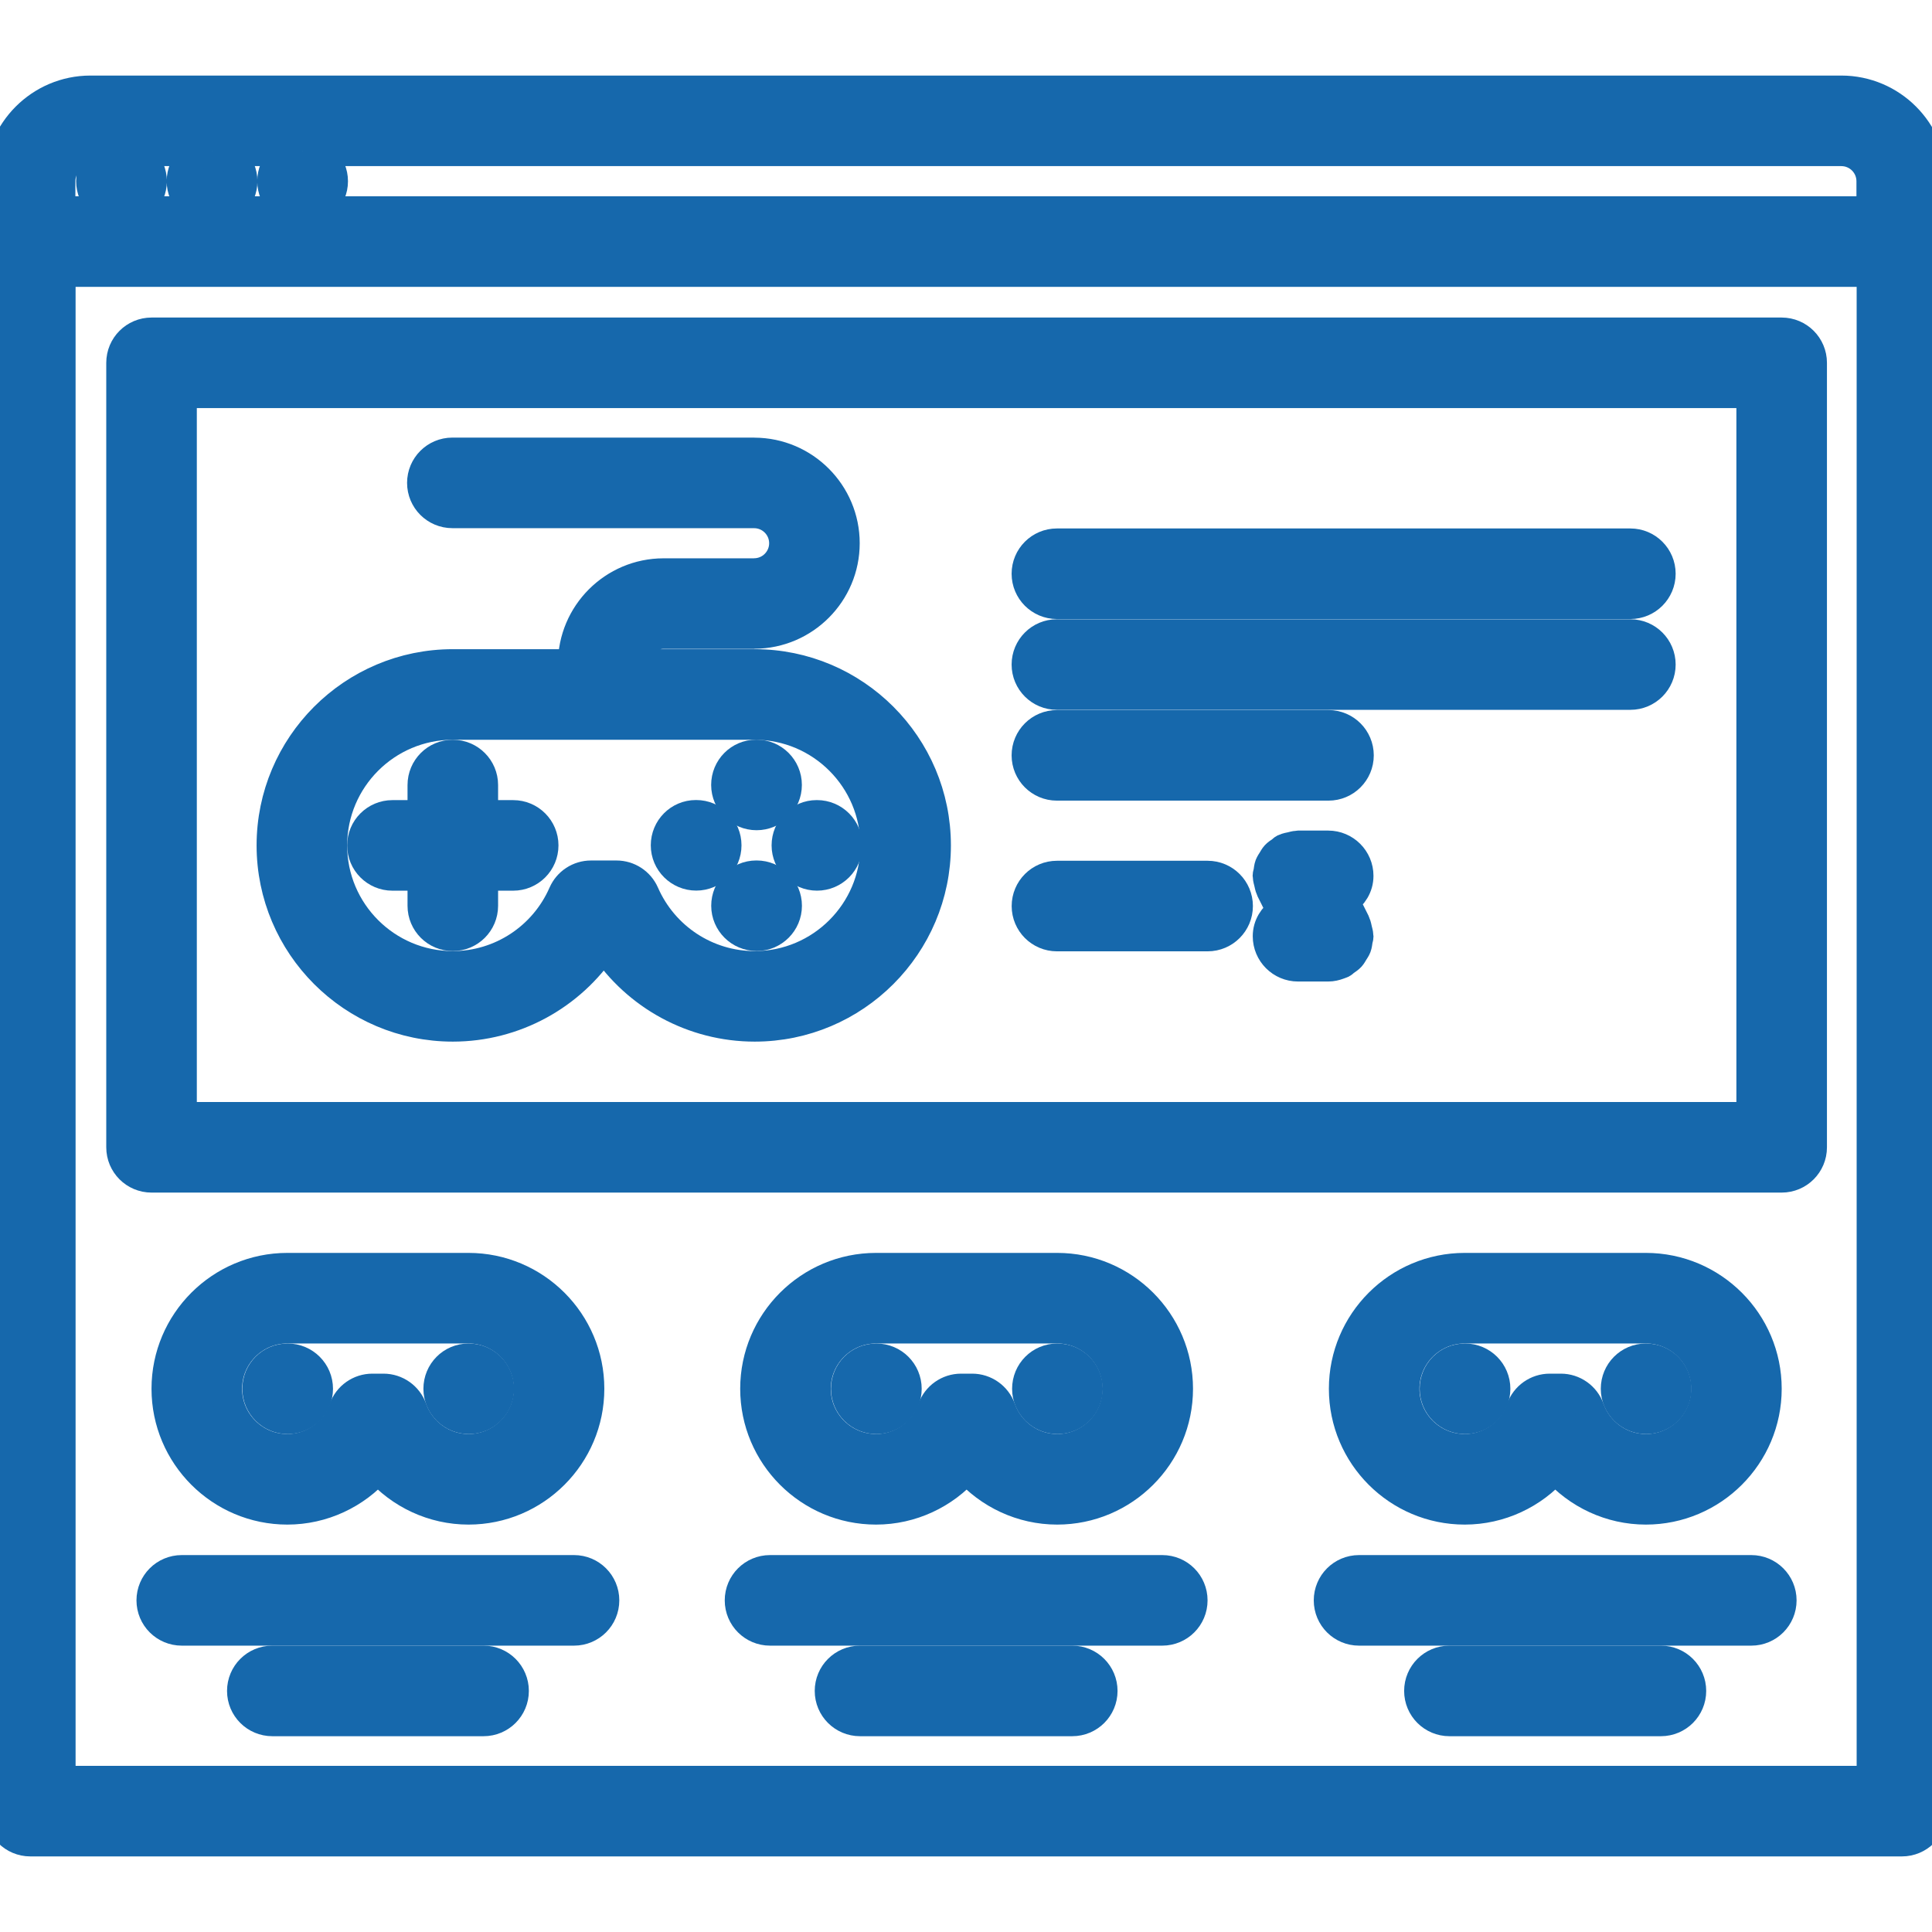 <svg id="icons" enable-background="new 0 0 64 64" height="512" viewBox="0 0 64 64" width="512" xmlns="http://www.w3.org/2000/svg"><path fill="#1668ac" stroke="#1668ac" d="m63.996 6.003c0-1.654-1.346-3-3-3h-58c-1.654 0-3 1.346-3 3v2c0 .014.007.025.008.039v51.954c0 .553.447 1 1 1h62c.553 0 1-.447 1-1v-51.993c0-.014-.007-.025-.008-.039zm-61-1h1.02c-.552 0-.994.448-.994 1s.452 1 1.005 1c.552 0 1-.448 1-1s-.448-1-1-1h2.989c-.552 0-.994.448-.994 1s.452 1 1.005 1c.552 0 1-.448 1-1s-.448-1-1-1h2.989c-.552 0-.994.448-.994 1s.452 1 1.005 1c.552 0 1-.448 1-1s-.448-1-1-1h50.97c.552 0 1 .449 1 1v1h-51.97-3-3-2.03v-1c-.001-.551.447-1 .999-1zm59.008 53.993h-60v-49.993h60z"/><path fill="#1668ac" stroke="#1668ac" d="m19.016 52.014h-12.995c-.553 0-1 .447-1 1s.447 1 1 1h12.994c.553 0 1-.447 1-1s-.447-1-.999-1z"/><path fill="#1668ac" stroke="#1668ac" d="m58.014 52.014h-12.994c-.553 0-1 .447-1 1s.447 1 1 1h12.994c.553 0 1-.447 1-1s-.448-1-1-1z"/><path fill="#1668ac" stroke="#1668ac" d="m38.502 52.014h-12.994c-.553 0-1 .447-1 1s.447 1 1 1h12.994c.553 0 1-.447 1-1s-.447-1-1-1z"/><path fill="#1668ac" stroke="#1668ac" d="m35.52 55.014h-7.031c-.553 0-1 .447-1 1s.447 1 1 1h7.031c.553 0 1-.447 1-1s-.448-1-1-1z"/><path fill="#1668ac" stroke="#1668ac" d="m55.02 55.014h-7.006c-.553 0-1 .447-1 1s.447 1 1 1h7.006c.553 0 1-.447 1-1s-.448-1-1-1z"/><path fill="#1668ac" stroke="#1668ac" d="m16.02 55.014h-6.999c-.553 0-1 .447-1 1s.447 1 1 1h6.998c.553 0 1-.447 1-1s-.447-1-.999-1z"/><path fill="#1668ac" stroke="#1668ac" d="m5.02 39.006h54c.553 0 1-.447 1-1v-25.987c0-.552-.447-1-1-1h-54c-.553 0-1 .448-1 1v25.987c0 .553.447 1 1 1zm1-25.987h52v23.987h-52z"/><path fill="#1668ac" stroke="#1668ac" d="m54.008 18.006h-18.997c-.553 0-1 .448-1 1s.447 1 1 1h18.997c.553 0 1-.448 1-1s-.447-1-1-1z"/><path fill="#1668ac" stroke="#1668ac" d="m54.008 21.014h-18.997c-.553 0-1 .448-1 1s.447 1 1 1h18.997c.553 0 1-.448 1-1s-.447-1-1-1z"/><path fill="#1668ac" stroke="#1668ac" d="m44.008 24.022h-8.997c-.553 0-1 .448-1 1s.447 1 1 1h8.997c.553 0 1-.448 1-1s-.447-1-1-1z"/><path fill="#1668ac" stroke="#1668ac" d="m40.004 29.014h-4.991c-.553 0-1 .448-1 1s.447 1 1 1h4.991c.553 0 1-.448 1-1s-.447-1-1-1z"/><path fill="#1668ac" stroke="#1668ac" d="m44.998 29.014c0-.552-.447-1-1-1h-1.004c-.012 0-.021.006-.033.007-.063.002-.123.023-.185.037-.069.016-.139.025-.201.055-.01.004-.02.003-.029.008-.043.021-.071.059-.109.085-.062.042-.123.081-.173.135-.043.047-.071.102-.104.156-.034.055-.071.106-.095.167-.025.067-.031.138-.042.209-.007.048-.028.091-.028.141 0 .011.006.02.006.031.002.065.024.128.039.194.017.066.025.133.053.193.005.01.004.021.009.03l.364.727c-.274.178-.467.473-.467.825 0 .552.447 1 1 1h1 .001c.117 0 .234-.027.349-.07.021-.008.041-.013.061-.022.013-.005.025-.007.038-.014.043-.021.071-.059.109-.085.062-.042.122-.081.173-.135.043-.047.071-.102.104-.156.034-.055.071-.106.095-.167.025-.067.031-.137.042-.208.007-.048.028-.091.028-.141 0-.011-.006-.02-.006-.031-.002-.065-.024-.128-.039-.193-.016-.066-.025-.133-.054-.194-.004-.01-.003-.021-.008-.03l-.363-.725c.276-.18.469-.476.469-.829z"/><path fill="#1668ac" stroke="#1668ac" d="m25 22.005h-4.019v-.01c0-.551.448-1 1-1h2.999c.007 0 .013-.004.02-.004 1.644-.011 2.979-1.35 2.979-2.996 0-1.65-1.34-2.992-2.988-2.997-.004 0-.006-.002-.01-.002h-9.996c-.553 0-1 .448-1 1s.447 1 1 1h9.991c.002 0 .003.001.005.001.551 0 .998.448.998.998s-.447.998-.998.998c-.004 0-.006.002-.01.002h-2.989c-1.654 0-3 1.346-3 3v.01h-3.982c-3.309 0-6 2.691-6 6s2.691 6 6 6c2.032 0 3.9-1.03 5-2.691 1.1 1.662 2.968 2.691 5 2.691 3.309 0 6-2.692 6-6s-2.691-6-6-6zm0 10.001c-1.586 0-3.023-.943-3.662-2.402-.159-.364-.519-.599-.916-.599h-.844c-.397 0-.757.235-.916.599-.639 1.459-2.076 2.402-3.662 2.402-2.206 0-4-1.794-4-4s1.794-4 4-4h10c2.206 0 4 1.794 4 4 0 2.205-1.794 4-4 4z"/><path fill="#1668ac" stroke="#1668ac" d="m17 27.005h-1v-1c0-.552-.447-1-1-1s-1 .448-1 1v1h-1c-.553 0-1 .448-1 1s.447 1 1 1h1v1c0 .552.447 1 1 1s1-.448 1-1v-1h1c.553 0 1-.448 1-1s-.447-1-1-1z"/><path fill="#1668ac" stroke="#1668ac" d="m23.063 27.002h-.011c-.552 0-.994.448-.994 1s.452 1 1.005 1c.552 0 1-.448 1-1s-.448-1-1-1z"/><path fill="#1668ac" stroke="#1668ac" d="m25.063 27.002c.552 0 1-.448 1-1s-.448-1-1-1h-.011c-.552 0-.994.448-.994 1s.453 1 1.005 1z"/><path fill="#1668ac" stroke="#1668ac" d="m25.065 29.004h-.011c-.552 0-.994.448-.994 1s.452 1 1.005 1c.552 0 1-.448 1-1s-.448-1-1-1z"/><path fill="#1668ac" stroke="#1668ac" d="m27.065 27.004h-.011c-.552 0-.994.448-.994 1s.452 1 1.005 1c.552 0 1-.448 1-1s-.448-1-1-1z"/><path fill="#1668ac" stroke="#1668ac" d="m9.519 50.004c1.169 0 2.256-.518 3-1.369.744.852 1.831 1.369 3 1.369 2.206 0 4-1.794 4-4s-1.794-4-4-4h-6c-2.206 0-4 1.794-4 4s1.794 4 4 4zm0-6h6c1.103 0 2 .897 2 2s-.897 2-2 2c-.837 0-1.591-.536-1.874-1.335-.142-.398-.52-.665-.942-.665h-.367c-.423 0-.801.267-.942.665-.283.799-1.037 1.335-1.874 1.335-1.103 0-2-.897-2-2s.896-2 1.999-2z"/><path fill="#1668ac" stroke="#1668ac" d="m9.531 47.006c.552 0 1-.447 1-1s-.448-1-1-1h-.01c-.552 0-.994.447-.994 1s.452 1 1.004 1z"/><path fill="#1668ac" stroke="#1668ac" d="m15.531 47.006c.552 0 1-.447 1-1s-.448-1-1-1h-.011c-.552 0-.994.447-.994 1s.453 1 1.005 1z"/><path fill="#1668ac" stroke="#1668ac" d="m29.02 50.004c1.169 0 2.256-.518 3-1.369.744.852 1.831 1.369 3 1.369 2.206 0 4-1.794 4-4s-1.794-4-4-4h-6c-2.206 0-4 1.794-4 4s1.793 4 4 4zm0-6h6c1.103 0 2 .897 2 2s-.897 2-2 2c-.837 0-1.591-.536-1.874-1.335-.142-.398-.52-.665-.942-.665h-.367c-.423 0-.801.267-.942.665-.283.799-1.037 1.335-1.874 1.335-1.103 0-2-.897-2-2s.896-2 1.999-2z"/><path fill="#1668ac" stroke="#1668ac" d="m29.032 47.006c.552 0 1-.447 1-1s-.448-1-1-1h-.011c-.552 0-.994.447-.994 1s.452 1 1.005 1z"/><path fill="#1668ac" stroke="#1668ac" d="m35.032 47.006c.552 0 1-.447 1-1s-.448-1-1-1h-.011c-.552 0-.994.447-.994 1s.452 1 1.005 1z"/><path fill="#1668ac" stroke="#1668ac" d="m48.521 50.004c1.169 0 2.256-.518 3-1.369.744.852 1.831 1.369 3 1.369 2.206 0 4-1.794 4-4s-1.794-4-4-4h-6c-2.206 0-4 1.794-4 4s1.793 4 4 4zm0-6h6c1.103 0 2 .897 2 2s-.897 2-2 2c-.837 0-1.591-.536-1.874-1.335-.142-.398-.52-.665-.942-.665h-.367c-.423 0-.801.267-.942.665-.283.799-1.037 1.335-1.874 1.335-1.103 0-2-.897-2-2s.896-2 1.999-2z"/><path fill="#1668ac" stroke="#1668ac" d="m48.533 47.006c.552 0 1-.447 1-1s-.448-1-1-1h-.011c-.552 0-.994.447-.994 1s.452 1 1.005 1z"/><path fill="#1668ac" stroke="#1668ac" d="m54.533 47.006c.552 0 1-.447 1-1s-.448-1-1-1h-.011c-.552 0-.994.447-.994 1s.452 1 1.005 1z"/></svg>
